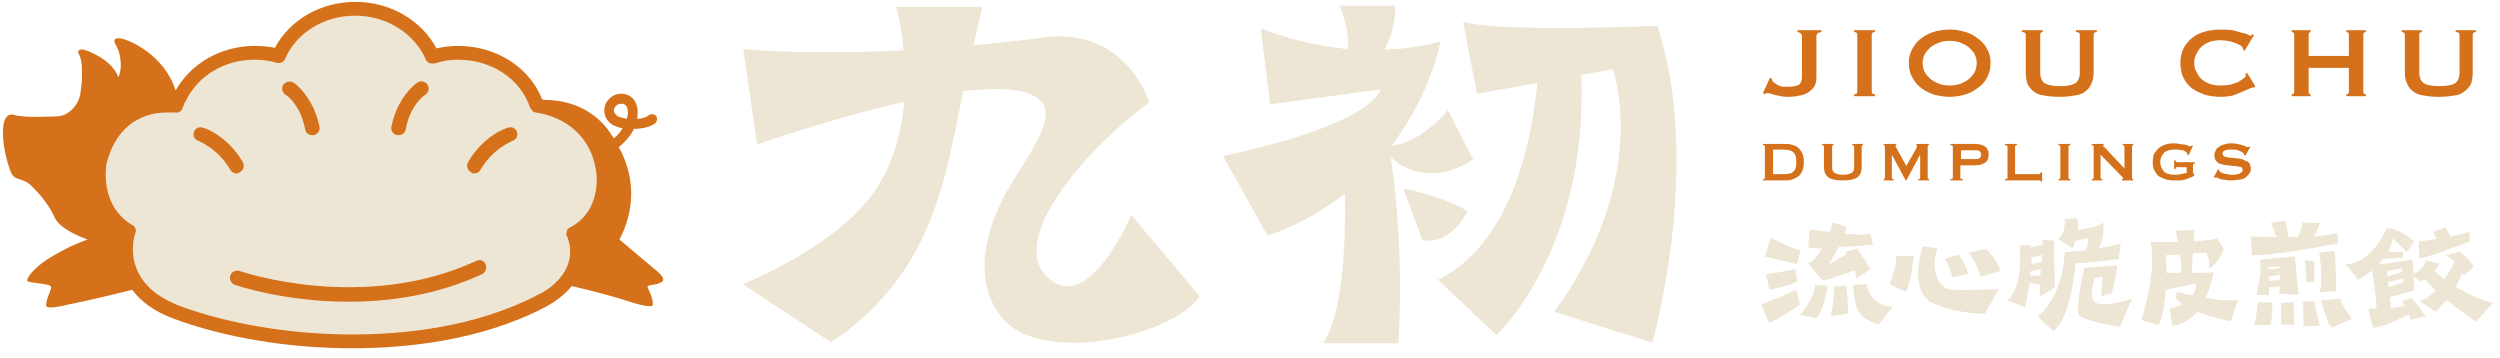 <svg version="1.2" xmlns="http://www.w3.org/2000/svg" viewBox="136 437 397 57" width="300" height="43">
	<title>-VI-out</title>
	<style>
		.s0 { fill: #d4711a } 
		.s1 { fill: #eee6d4 } 
	</style>
	<g id="底框">
		<g id="&lt;Group&gt;">
		</g>
	</g>
	<g id="內容">
		<g id="&lt;Group&gt;">
			<g id="&lt;Group&gt;">
			</g>
		</g>
		<g id="&lt;Group&gt;">
			<g id="&lt;Group&gt;">
			</g>
			<g id="&lt;Group&gt;">
				<g id="&lt;Group&gt;">
				</g>
			</g>
			<g id="&lt;Group&gt;">
				<g id="&lt;Group&gt;">
				</g>
			</g>
			<g id="&lt;Group&gt;">
			</g>
			<g id="&lt;Group&gt;">
				<g id="&lt;Group&gt;">
				</g>
			</g>
		</g>
		<g id="&lt;Group&gt;">
			<g id="&lt;Group&gt;">
			</g>
			<g id="&lt;Group&gt;">
				<g id="&lt;Group&gt;">
				</g>
			</g>
			<g id="&lt;Group&gt;">
			</g>
			<g id="&lt;Group&gt;">
			</g>
			<g id="&lt;Group&gt;">
				<g id="&lt;Group&gt;">
				</g>
			</g>
		</g>
		<g id="&lt;Group&gt;">
			<g id="&lt;Group&gt;">
				<g id="&lt;Group&gt;">
				</g>
				<g id="&lt;Group&gt;">
					<g id="&lt;Group&gt;">
					</g>
				</g>
				<g id="&lt;Group&gt;">
					<g id="&lt;Group&gt;">
					</g>
				</g>
				<g id="&lt;Group&gt;">
					<g id="&lt;Group&gt;">
					</g>
				</g>
			</g>
			<g id="&lt;Group&gt;">
			</g>
		</g>
		<g id="&lt;Group&gt;">
			<g id="&lt;Group&gt;">
				<g id="&lt;Group&gt;">
				</g>
				<g id="&lt;Group&gt;">
					<g id="&lt;Group&gt;">
					</g>
				</g>
				<g id="&lt;Group&gt;">
					<g id="&lt;Group&gt;">
					</g>
				</g>
				<g id="&lt;Group&gt;">
				</g>
				<g id="&lt;Group&gt;">
					<g id="&lt;Group&gt;">
					</g>
				</g>
			</g>
			<g id="&lt;Group&gt;">
				<g id="&lt;Group&gt;">
				</g>
				<g id="&lt;Group&gt;">
					<g id="&lt;Group&gt;">
					</g>
				</g>
				<g id="&lt;Group&gt;">
				</g>
				<g id="&lt;Group&gt;">
				</g>
				<g id="&lt;Group&gt;">
					<g id="&lt;Group&gt;">
					</g>
				</g>
			</g>
			<g id="&lt;Group&gt;">
				<g id="&lt;Group&gt;">
					<g id="&lt;Group&gt;">
						<path id="&lt;Compound Path&gt;" class="s0" d="m417.2 449.4l0.3 0.1q0 0.3 0.3 0.6 0.3 0.2 0.6 0.4 0.4 0.2 0.8 0.3 0.4 0 0.8 0 1.2 0 1.8-0.3 0.5-0.4 0.5-1.3v-6.5q0-0.2-0.2-0.4-0.3-0.2-0.5-0.2v-0.3h3.8v0.3q-0.3 0-0.6 0.2-0.2 0.2-0.2 0.4v6.7q0 0.7-0.3 1.3-0.4 0.6-1 1-0.6 0.4-1.4 0.5-0.8 0.2-1.8 0.2-0.6 0-1.2-0.1-0.5-0.1-0.9-0.2-0.4-0.1-0.7-0.2-0.3-0.1-0.5-0.1-0.3 0-0.4 0.2l-0.3-0.2z"/>
						<path id="&lt;Compound Path&gt;" class="s0" d="m430.6 452q0.5 0 0.5-0.4v-9.1q0-0.4-0.5-0.4v-0.3h3.3v0.3q-0.5 0-0.5 0.4v9.1q0 0.4 0.5 0.4v0.3h-3.3z"/>
						<path id="&lt;Compound Path&gt;" class="s0" d="m445.8 441.7q1.1 0 2.2 0.3 1.2 0.3 2.1 1 1 0.6 1.6 1.7 0.6 1 0.6 2.3 0 1.4-0.6 2.4-0.6 1.1-1.6 1.7-0.9 0.7-2.1 1-1.1 0.3-2.2 0.3-1.1 0-2.3-0.3-1.1-0.3-2.1-1-0.9-0.6-1.5-1.7-0.6-1-0.6-2.4 0-1.3 0.6-2.3 0.6-1.1 1.5-1.7 1-0.7 2.1-1 1.2-0.3 2.3-0.3zm0 1.8q-0.8 0-1.5 0.2-0.8 0.3-1.4 0.7-0.6 0.5-1 1.1-0.4 0.7-0.4 1.5 0 0.9 0.4 1.6 0.4 0.6 1 1.1 0.6 0.4 1.4 0.7 0.7 0.2 1.5 0.2 0.7 0 1.5-0.2 0.8-0.3 1.4-0.7 0.6-0.5 1-1.1 0.4-0.7 0.4-1.6 0-0.8-0.4-1.5-0.4-0.6-1-1.1-0.6-0.4-1.4-0.7-0.8-0.2-1.5-0.2z"/>
						<path id="&lt;Compound Path&gt;" class="s0" d="m460.6 442.1q-0.4 0-0.4 0.4v6q0 1.3 0.8 1.8 0.8 0.4 2.4 0.4 1.5 0 2.3-0.4 0.8-0.5 0.8-1.8v-6q0-0.4-0.6-0.4v-0.3h3.3v0.3q-0.5 0-0.5 0.4v5.9q0 1.2-0.4 2-0.3 0.7-1 1.2-0.7 0.5-1.7 0.6-1 0.2-2.3 0.2-1.3 0-2.4-0.2-1-0.1-1.7-0.6-0.6-0.5-1-1.2-0.3-0.8-0.3-2v-5.9q0-0.4-0.6-0.4v-0.3h3.3z"/>
						<path id="&lt;Compound Path&gt;" class="s0" d="m494.3 450.9q-0.1 0-0.1 0-0.1 0-0.1 0-0.2 0-0.6 0.2-0.5 0.2-1.2 0.5-0.6 0.3-1.5 0.6-0.9 0.2-1.9 0.2-1.2 0-2.4-0.3-1.2-0.4-2.1-1-0.9-0.7-1.4-1.7-0.5-1-0.5-2.4 0-1.3 0.5-2.3 0.5-1 1.4-1.7 0.9-0.7 2.1-1 1.2-0.3 2.4-0.3 1 0 1.9 0.1 0.8 0.2 1.4 0.4 0.7 0.1 1 0.3 0.4 0.2 0.5 0.2 0.1 0 0.1-0.1 0.1-0.1 0.1-0.2l0.3 0.2-1.5 2.5-0.2-0.2q0 0 0-0.1 0-0.1-0.1-0.1 0-0.3-0.4-0.5-0.3-0.2-0.9-0.4-0.5-0.2-1.1-0.3-0.6-0.1-1.1-0.1-0.8 0-1.6 0.2-0.8 0.3-1.3 0.7-0.6 0.5-0.9 1.2-0.4 0.6-0.4 1.5 0 0.9 0.4 1.5 0.3 0.7 0.9 1.2 0.5 0.4 1.3 0.7 0.8 0.2 1.6 0.2 0.7 0 1.4-0.1 0.7-0.2 1.3-0.4 0.5-0.3 0.9-0.6 0.4-0.2 0.4-0.5 0-0.1-0.1-0.2l0.3-0.2 1.3 2.1z"/>
						<path id="&lt;Compound Path&gt;" class="s0" d="m509.3 442.5q0-0.4-0.4-0.4v-0.3h3.1v0.3q-0.1 0-0.3 0.1-0.1 0.1-0.1 0.3v9.1q0 0.2 0.1 0.3 0.2 0.1 0.3 0.1v0.3h-3.1v-0.3q0.4 0 0.4-0.4v-3.8h-6.4v3.8q0 0.2 0.1 0.3 0.1 0.1 0.2 0.1v0.3h-3v-0.3q0.4 0 0.4-0.4v-9.1q0-0.4-0.4-0.4v-0.3h3v0.3q-0.1 0-0.2 0.1-0.1 0.1-0.1 0.3v3.4h6.4z"/>
						<path id="&lt;Compound Path&gt;" class="s0" d="m520.9 442.1q-0.4 0-0.4 0.4v6q0 1.3 0.8 1.8 0.8 0.4 2.4 0.4 1.6 0 2.4-0.4 0.8-0.5 0.8-1.8v-6q0-0.4-0.6-0.4v-0.3h3.2v0.3q-0.5 0-0.5 0.4v5.9q0 1.2-0.3 2-0.4 0.7-1.1 1.2-0.6 0.5-1.6 0.6-1.1 0.2-2.4 0.2-1.3 0-2.3-0.2-1-0.1-1.7-0.6-0.7-0.5-1-1.2-0.4-0.8-0.4-2v-5.9q0-0.4-0.5-0.4v-0.3h3.2z"/>
					</g>
					<g id="&lt;Group&gt;">
						<g id="&lt;Group&gt;">
							<path id="&lt;Compound Path&gt;" class="s0" d="m419.8 459.9q0.6 0 1.1 0.2 0.5 0.1 0.9 0.5 0.4 0.4 0.6 0.9 0.2 0.5 0.2 1.3 0 0.7-0.2 1.3-0.2 0.5-0.6 0.9-0.4 0.3-0.9 0.5-0.5 0.2-1.1 0.2h-3.7v-0.2q0.3 0 0.3-0.2v-5q0-0.2-0.3-0.2v-0.2zm-0.4 4.8q0.5 0 0.9-0.1 0.4 0 0.6-0.3 0.3-0.2 0.4-0.6 0.1-0.3 0.1-0.9 0-0.6-0.1-1-0.1-0.3-0.4-0.6-0.2-0.2-0.6-0.3-0.4-0.1-0.9-0.1h-1.7v3.9z"/>
							<path id="&lt;Compound Path&gt;" class="s0" d="m427.3 460.1q-0.2 0-0.2 0.2v3.3q0 0.7 0.4 0.9 0.5 0.3 1.3 0.3 0.9 0 1.4-0.3 0.4-0.2 0.4-0.9v-3.3q0-0.2-0.3-0.2v-0.2h1.7v0.2q-0.2 0-0.2 0.2v3.2q0 0.7-0.2 1.1-0.2 0.4-0.6 0.7-0.4 0.2-0.9 0.3-0.6 0.1-1.3 0.1-0.7 0-1.3-0.1-0.5-0.1-0.9-0.3-0.4-0.3-0.6-0.7-0.2-0.4-0.2-1.1v-3.2q0-0.2-0.3-0.2v-0.2h1.8z"/>
							<path id="&lt;Compound Path&gt;" class="s0" d="m435.3 465.5q0.1 0 0.1-0.1 0.1 0 0.1-0.1v-5q0-0.1-0.1-0.2 0 0-0.1 0v-0.2h2v0.2q0 0-0.1 0 0 0 0 0.1 0 0.1 0 0.2 0 0 0.1 0.1l1.6 2.9 1.6-2.8q0-0.2 0.1-0.2 0-0.1 0-0.2 0-0.1-0.1-0.1v-0.2h2v0.2q-0.1 0-0.1 0-0.1 0.1-0.1 0.2v5q0 0.1 0.1 0.1 0 0.1 0.1 0.1v0.2h-1.7v-0.2q0.3 0 0.3-0.2v-3.7l-2.2 4.1h-0.1l-2.2-4.1v3.7q0 0.2 0.3 0.2v0.2h-1.6z"/>
							<path id="&lt;Compound Path&gt;" class="s0" d="m445.9 465.7v-0.2q0.4 0 0.4-0.2v-5q0-0.2-0.4-0.2v-0.2h3.9q1 0 1.6 0.4 0.6 0.4 0.6 1.3 0 0.9-0.6 1.3-0.6 0.4-1.6 0.4h-2.3v2q0 0.2 0.4 0.2v0.2zm4-3.4q0.4 0 0.6-0.1 0.3-0.2 0.3-0.6 0-0.4-0.3-0.6-0.2-0.1-0.6-0.1h-2.3v1.4z"/>
							<path id="&lt;Compound Path&gt;" class="s0" d="m460.3 465.9q0-0.2-0.1-0.2-0.1 0-0.3 0h-5.3v-0.2q0.4 0 0.4-0.2v-5q0-0.2-0.4-0.2v-0.2h1.9v0.2q-0.3 0-0.3 0.2v4.4h3.7q0.2 0 0.3-0.1 0.1-0.1 0.1-0.2h0.2v1.5z"/>
							<path id="&lt;Compound Path&gt;" class="s0" d="m463.1 465.5q0.3 0 0.3-0.2v-5q0-0.2-0.3-0.2v-0.2h1.9v0.2q-0.3 0-0.3 0.2v5q0 0.2 0.3 0.2v0.2h-1.9z"/>
							<path id="&lt;Compound Path&gt;" class="s0" d="m468.4 465.5q0.3 0 0.3-0.2v-5q0-0.2-0.3-0.2v-0.2h1.9v0.2q-0.1 0-0.1 0.1 0 0.1 0.3 0.3l3.1 3.3v-3.5q0-0.2-0.3-0.2v-0.2h1.7v0.2q-0.2 0-0.2 0.2v5q0 0.2 0.2 0.2v0.2h-1.8v-0.2q0.2 0 0.2-0.1 0-0.1-0.2-0.3l-3.4-3.5v3.7q0 0.2 0.3 0.2v0.2h-1.7z"/>
							<path id="&lt;Compound Path&gt;" class="s0" d="m483.8 461.7l-0.2-0.1q0-0.1 0-0.1 0-0.2-0.2-0.3-0.2-0.2-0.5-0.3-0.3 0-0.7-0.1-0.4 0-0.7 0-0.4 0-0.8 0.1-0.4 0.1-0.7 0.3-0.3 0.3-0.5 0.7-0.2 0.4-0.2 0.9 0 0.5 0.2 0.9 0.2 0.4 0.5 0.7 0.3 0.2 0.7 0.3 0.4 0.1 0.8 0.1 0.6 0 1.1-0.1 0.5-0.1 0.9-0.2v-0.9h-1.4q-0.2 0-0.3 0 0 0.1-0.1 0.3h-0.2v-1.4h0.2q0.1 0.2 0.1 0.2 0.1 0.1 0.3 0.1h2.7v0.2q-0.2 0-0.2 0.1-0.1 0-0.1 0.2v1.2q0 0.1 0.1 0.1 0 0.1 0.1 0.1v0.2q-0.3 0.3-0.8 0.4-0.4 0.2-0.8 0.3-0.4 0.1-0.8 0.1-0.4 0-0.8 0-0.8 0-1.4-0.2-0.6-0.2-1.1-0.5-0.4-0.4-0.7-1-0.2-0.5-0.2-1.2 0-0.7 0.2-1.3 0.3-0.5 0.7-0.9 0.5-0.4 1.1-0.6 0.6-0.2 1.4-0.2 0.5 0 0.9 0.1 0.5 0.1 0.8 0.1 0.3 0.1 0.6 0.2 0.2 0.1 0.3 0.1 0.1 0 0.1-0.1 0.1 0 0.1-0.1l0.2 0.1z"/>
							<path id="&lt;Compound Path&gt;" class="s0" d="m488.5 463.9h0.1q0 0.1 0 0.2 0.1 0.1 0.3 0.3 0.2 0.1 0.5 0.2 0.3 0.1 0.6 0.1 0.4 0.1 0.6 0.1 0.2 0 0.5 0 0.3-0.1 0.6-0.1 0.3-0.1 0.5-0.3 0.2-0.1 0.2-0.4 0-0.2-0.2-0.4-0.2-0.1-0.5-0.1-0.3-0.1-0.7-0.1-0.4 0-0.8-0.1-0.5 0-0.9-0.1-0.4-0.1-0.7-0.2-0.3-0.2-0.5-0.5-0.2-0.3-0.2-0.9 0-0.3 0.2-0.6 0.1-0.4 0.5-0.6 0.3-0.3 0.8-0.4 0.5-0.2 1.2-0.2 0.6 0 1 0.1 0.4 0.1 0.8 0.2 0.3 0.1 0.5 0.2 0.2 0.1 0.3 0.1 0.2 0 0.3-0.1l0.1 0.1-0.8 1.4-0.1-0.1q0-0.1-0.1-0.2-0.1-0.2-0.3-0.3-0.2-0.1-0.4-0.2-0.3-0.1-0.6-0.2-0.4 0-0.7 0-0.2 0-0.5 0-0.2 0-0.4 0.1-0.3 0.1-0.4 0.2-0.1 0.2-0.1 0.3 0 0.3 0.2 0.4 0.2 0.2 0.5 0.2 0.3 0.1 0.7 0.1 0.4 0 0.8 0.1 0.4 0 0.8 0.1 0.4 0.1 0.7 0.3 0.4 0.1 0.6 0.4 0.2 0.4 0.2 0.9 0 0.5-0.4 0.9-0.3 0.4-0.7 0.6-0.5 0.2-1 0.2-0.5 0.1-1 0.1-0.6 0-1-0.1-0.4 0-0.7-0.1-0.3-0.1-0.5-0.2-0.1-0.1-0.3-0.1 0 0-0.1 0.1l-0.2-0.1z"/>
						</g>
					</g>
					<g id="&lt;Group&gt;">
						<path id="&lt;Path&gt;" class="s1" d="m315.6 471.2c0 0-6.8 16.3-13.4 9.8-6.2-6 6.2-20.4 16.3-27.7-2.2-6.1-7.7-11.4-16.3-10.4q-6.2 0.8-11.7 1.3 0.7-2.9 1.4-6.1h-13.7c0 0 0.8 2.7 1.2 6.9-16.2 0.8-25.5-0.2-25.5-0.2l2.2 15.2c0 0 11.8-4.2 23.4-6.8-0.5 5.6-2.2 11.8-6.6 16.6-6.9 7.6-19.1 12.4-19.1 12.4l14 9.2c0 0 10.2-5.6 15.6-18.8 2.5-6 3.6-11.7 5.5-21.1 3.6-0.4 6.8-0.5 9.1 0 8 1.9 2.3 8.2-2.2 16-1.1 1.9-6.9 12.6-0.7 20.1 6.3 7.6 27.2 2.9 31.4-3.5z"/>
						<g id="&lt;Group&gt;">
							<path id="&lt;Path&gt;" class="s1" d="m399.3 441.1c0 0-24.3 1.1-30.9-0.6l2.2 11.4 9.6-1.7c-0.6 7-3.4 25.3-15.8 31.3l9.3 8.8c0 0 14.6-13.4 13.5-41.4l5-0.9c0 0 6.3 17.2-9.3 38.6l15.6 4.9c0 0 8.1-28.3 0.8-50.4z"/>
							<path id="&lt;Path&gt;" class="s1" d="m370 462.4l-4-7.9c0 0-4 5.1-9 5.7 6.4-8.4 7.8-16.6 7.8-16.6-3 0.8-6 1.2-8.9 1.3 0.8-1.5 1.8-4 1.7-7h-8.9c0 0 1.8 3.9 1.3 6.9-8-0.8-13.8-3.3-13.8-3.3l1.5 12.1 17.6-2.4c-2.5 6.2-25.1 10.6-25.1 10.6l7.1 12.7c4.9-1.7 8.9-4.1 12.3-6.7 0.1 6.6-0.1 18.9-3.5 23.8h12c0 0 1.1-14-1.2-29.6 2.2 2 6.6 4.4 13.1 0.4z"/>
							<path id="&lt;Path&gt;" class="s1" d="m369.1 470.6c-4.1-2.5-10.2-3.6-10.2-3.6l3 8.2c4.6 0.9 7.2-4.6 7.2-4.6z"/>
						</g>
					</g>
					<g id="&lt;Group&gt;">
						<path id="&lt;Compound Path&gt;" class="s1" d="m226.3 473.2c5.4-2.8 4.2-9.3 4.1-9.4-0.8-4.8-4.4-8.1-9.5-8.9-0.3 0-0.6-0.2-0.7-0.5q-0.1-0.1-0.2-0.2c-1.5-4.6-6.1-7.7-11.5-7.7q-1.9 0-3.7 0.6c-0.6 0.1-1.2-0.1-1.4-0.6-1.8-4.2-6.3-7-11.2-7-5 0-9.4 2.7-11.2 6.9-0.2 0.5-0.8 0.7-1.3 0.6q-1.7-0.5-3.5-0.5c-4.9 0-9.1 2.6-11 6.6q-0.1 0.2-0.2 0.3-0.1 0.4-0.3 0.8-0.1 0.4-0.5 0.6-0.3 0.2-0.6 0.1-0.7 0-1.3 0c-4.9 0-8.4 2.9-9.7 8.2 0 0.2-1.2 6.5 4.1 9.7 0.5 0.2 0.7 0.8 0.5 1.3-0.1 0.2-1.6 4.7 2 8.4 1.1 1.2 2.7 2.2 4.9 3.1 7.7 2.9 17.8 4.6 27.6 4.6 8 0 19.6-1.1 29.5-6.3 1.3-0.6 2.2-1.3 2.9-2 3.6-3.5 1.8-7 1.8-7.2-0.2-0.2-0.2-0.5-0.1-0.8 0-0.3 0.2-0.6 0.5-0.7zm-28.4-16c1-4.9 4-7 4.2-7.1 0.5-0.3 1.2-0.2 1.6 0.4 0.3 0.5 0.2 1.2-0.4 1.6-0.1 0-2.4 1.6-3.1 5.5-0.1 0.6-0.6 0.9-1.1 0.9q-0.1 0-0.2 0c-0.7-0.1-1.1-0.7-1-1.3zm-17.2-6.7c0.4-0.5 1.1-0.7 1.6-0.4 0.2 0.1 3.2 2.2 4.2 7.1 0.1 0.6-0.3 1.2-1 1.3q-0.1 0-0.2 0c-0.5 0-1-0.3-1.1-0.9-0.7-3.9-3-5.5-3.1-5.5-0.6-0.4-0.7-1.1-0.4-1.6zm-13.5 8.9c-0.6-0.2-0.9-0.8-0.7-1.4 0.2-0.6 0.8-0.9 1.4-0.7 0.2 0 3.9 1.2 6.4 5.5 0.3 0.6 0.1 1.3-0.5 1.6q-0.2 0.2-0.5 0.2c-0.4 0-0.8-0.2-1-0.6-2.1-3.5-5-4.5-5.1-4.6zm45.2 21.2c-7.4 3.4-14.8 4.4-21.3 4.4-10 0-17.6-2.5-18.1-2.7-0.6-0.2-0.9-0.9-0.7-1.5 0.2-0.6 0.9-0.9 1.5-0.7 0.2 0.1 19.7 6.7 37.6-1.6 0.6-0.3 1.2-0.1 1.5 0.5 0.3 0.6 0 1.3-0.5 1.6zm4.8-21.2c-0.1 0.1-3 1.1-5.1 4.6-0.2 0.4-0.6 0.6-1 0.6q-0.3 0-0.5-0.2c-0.6-0.3-0.8-1-0.5-1.6 2.5-4.3 6.2-5.5 6.4-5.5 0.6-0.2 1.2 0.1 1.4 0.7 0.2 0.6-0.1 1.2-0.7 1.4z"/>
						<g id="&lt;Group&gt;">
							<path id="&lt;Compound Path&gt;" class="s0" d="m239.9 479.9c-1.1-0.9-5.7-4.8-5.7-4.8 2.2-4.2 2.8-9.4-0.1-14.7 0.8-0.7 1.8-1.6 2.4-2.9 1.3 0 2.6-0.3 3.4-0.9 0.3-0.3 0.4-0.8 0.1-1.2-0.3-0.3-0.8-0.3-1.1-0.1-0.5 0.4-1.2 0.6-1.9 0.6 0.4-2.2-0.5-3.2-1.1-3.6-1-0.6-2.3-0.5-3.1 0.2-0.7 0.6-1.1 1.4-1 2.2 0 0.8 0.4 1.5 1.2 2.1 0.4 0.2 1 0.5 1.7 0.6-0.4 0.7-0.9 1.2-1.4 1.6q-0.5-0.8-1.1-1.6c-3.3-4.1-7.9-4.5-9.8-4.5q-0.2 0-0.5-0.1c-2-5.1-7.3-8.5-13.4-8.5q-1.7 0-3.4 0.4c-2.4-4.5-7.4-7.4-12.9-7.4-5.5 0-10.4 2.8-12.8 7.3q-1.6-0.3-3.2-0.3c-5.4 0-10.2 2.8-12.6 7.1-1.8-5.7-7.4-8.1-8.8-8.3-1-0.1-1.1 0.3-0.8 0.9 0.5 0.8 0.7 1.7 0.7 1.7 0.3 1.6 0.2 2.6-0.2 3.6-1.1-3-5.2-4.3-5.2-4.3-0.7-0.3-1.6-0.1-1 0.8 0.5 1 0.4 3 0.4 3q0 0 0 0.1c0 0.9 0 1-0.2 2.6-0.2 2.3-2.1 4-3.7 4 0 0-5.2 0.3-6.8-0.2-2.8-0.9-2 5.7-0.6 9.1 0.6 1.5 1.9 0.7 3.4 2.3 1.8 1.8 2.9 3.4 3.6 5 0.5 1 2.1 2.3 5.2 3.4 0 0-2.5 0.8-5.5 2.6-3 1.7-4.3 3.6-4.1 4 0.2 0.3 3.3 0.4 3.7 0.8 0.4 0.4-0.7 1.7-0.7 3.1 0 0.8 3.7-0.2 3.7-0.2 0 0 3.2-0.6 10-2.3 1.3 1.8 3.4 3.4 6.6 4.6 8.1 3 18.2 4.7 28.4 4.7 8.2 0 20.2-1.1 30.6-6.5q2.8-1.5 4.3-3.4c3.9 0.9 7.8 2 8.3 2.2 0.9 0.3 4.5 1.5 4.6 0.8 0.1-0.9-0.6-2.3-0.8-2.7-0.2-0.5 0.6-0.4 1.4-0.6 1.4-0.4 1.5-0.9-0.2-2.3zm-6-24.4c-0.3-0.3-0.6-0.6-0.6-0.9q0-0.5 0.5-0.9c0.2-0.1 0.4-0.2 0.7-0.2q0.3 0 0.5 0.1c0.5 0.3 0.7 1.1 0.4 2.2q0 0.1 0 0.1c-0.7-0.1-1.2-0.3-1.5-0.4zm-69.8 30.1c-2.2-0.9-3.8-1.9-4.9-3.1-3.6-3.7-2.1-8.2-2-8.4 0.2-0.5 0-1.1-0.5-1.3-5.3-3.2-4.1-9.5-4.1-9.7 1.3-5.3 4.8-8.2 9.7-8.2q0.6 0 1.3 0 0.3 0.1 0.6-0.1 0.4-0.2 0.5-0.6 0.2-0.4 0.3-0.8 0.1-0.1 0.2-0.3c1.9-4 6.1-6.6 11-6.6q1.8 0 3.5 0.5c0.5 0.1 1.1-0.1 1.3-0.6 1.8-4.2 6.2-6.9 11.2-6.9 4.9 0 9.4 2.8 11.2 7 0.2 0.5 0.8 0.7 1.4 0.6q1.8-0.6 3.7-0.6c5.4 0 10 3.1 11.5 7.7q0.1 0.1 0.2 0.2c0.1 0.3 0.4 0.5 0.7 0.5 5.1 0.8 8.7 4.1 9.5 8.9 0.1 0.1 1.3 6.6-4.1 9.4-0.3 0.1-0.5 0.4-0.5 0.7-0.1 0.3-0.1 0.6 0.1 0.8 0 0.2 1.8 3.7-1.8 7.2-0.7 0.7-1.6 1.4-2.9 2-9.9 5.2-21.5 6.3-29.5 6.3-9.8 0-19.9-1.7-27.6-4.6z"/>
							<path id="&lt;Path&gt;" class="s0" d="m173.3 464.6q0.3 0 0.5-0.2c0.6-0.3 0.8-1 0.5-1.6-2.5-4.3-6.2-5.5-6.4-5.5-0.6-0.2-1.2 0.1-1.4 0.7-0.2 0.6 0.1 1.2 0.7 1.4 0.1 0.1 3 1.1 5.1 4.6 0.2 0.4 0.6 0.6 1 0.6z"/>
							<path id="&lt;Path&gt;" class="s0" d="m181.1 452.1c0.1 0 2.4 1.6 3.1 5.5 0.1 0.6 0.6 0.9 1.1 0.9q0.1 0 0.2 0c0.7-0.1 1.1-0.7 1-1.3-1-4.9-4-7-4.2-7.1-0.5-0.3-1.2-0.1-1.6 0.4-0.3 0.5-0.2 1.2 0.4 1.6z"/>
							<path id="&lt;Path&gt;" class="s0" d="m216.5 457.3c-0.2 0-3.9 1.2-6.4 5.5-0.3 0.6-0.1 1.3 0.5 1.6q0.2 0.2 0.5 0.2c0.4 0 0.8-0.2 1-0.6 2.1-3.5 5-4.5 5.1-4.6 0.6-0.2 0.9-0.8 0.7-1.4-0.2-0.6-0.8-0.9-1.4-0.7z"/>
							<path id="&lt;Path&gt;" class="s0" d="m198.9 458.5q0.1 0 0.2 0c0.5 0 1-0.3 1.1-0.9 0.7-3.9 3-5.5 3.1-5.5 0.6-0.4 0.7-1.1 0.4-1.6-0.4-0.6-1.1-0.7-1.6-0.4-0.2 0.1-3.2 2.2-4.2 7.1-0.1 0.6 0.3 1.2 1 1.3z"/>
							<path id="&lt;Path&gt;" class="s0" d="m211.4 478.5c-17.9 8.3-37.4 1.7-37.6 1.6-0.6-0.2-1.3 0.1-1.5 0.7-0.2 0.6 0.1 1.3 0.7 1.5 0.5 0.2 8.1 2.7 18.1 2.7 6.5 0 13.9-1 21.3-4.4 0.5-0.3 0.8-1 0.5-1.6-0.3-0.6-0.9-0.8-1.5-0.5z"/>
						</g>
					</g>
				</g>
				<g id="&lt;Group&gt;">
					<path id="&lt;Path&gt;" class="s1" d="m422.1 476.8c-1.8-0.4-4.8-2-4.8-2 0 0.3-0.9 3-0.9 3 1.3 0.4 5.1 1.2 5.1 1.2z"/>
					<path id="&lt;Path&gt;" class="s1" d="m416.6 480.6l0.5 2.5c0 0 3.8-0.8 4.5-1.4l-0.4-1.9c0 0-3.3 0.7-4.6 0.8z"/>
					<path id="&lt;Path&gt;" class="s1" d="m421.4 483.1c0 0-4.2 1.9-5.6 2.3l1.3 3c0 0 4-2.1 4.9-3z"/>
					<path id="&lt;Path&gt;" class="s1" d="m423.3 478.9c0 0 2 2.5 2.4 2.7 0.4 0.1 3.7-1.2 5-1.6q0.2 0.7 0.3 1.3l2.2-1.5c0 0-1.5-2.4-2.1-3.2l-2 0.5q0 0 0.3 0.3l-2.9 1.7c0 0 0.9-1.3 1.6-2.8 2.8-0.1 5.5-0.4 5.5-0.4l-0.4-1.7c-0.9 0.2-2.5 0.1-4.1 0q0.2-0.6 0.3-1.1l-2.2-0.7c0 0-0.2 0.7-0.5 1.5-1.8-0.2-3.2-0.4-3.2-0.4l-0.2 2.9c0.5 0.1 1.3 0.1 2.2 0.1-0.7 1.1-1.4 2.2-2.2 2.4z"/>
					<path id="&lt;Path&gt;" class="s1" d="m424.4 482.3c0 2-2.4 4.8-2.4 4.8l2.6 0.5c1.3-1.4 1.8-5.2 1.8-5.2-0.3 0.1-2-0.1-2-0.1z"/>
					<path id="&lt;Path&gt;" class="s1" d="m427.3 482.6c0.3 1.2-0.4 4.7-0.4 4.7l2.7-0.4c0.2-0.8-0.3-4.5-0.3-4.5z"/>
					<path id="&lt;Path&gt;" class="s1" d="m432.6 482.2l-2.2 0.1c0 0 0.2 2.6 0.7 3.9 0.8 1.8 3.4 2.4 3.4 2.4l2.3-2.8c-3.9-0.2-4.2-3.6-4.2-3.6z"/>
					<path id="&lt;Path&gt;" class="s1" d="m436.2 482.2l2.6 1.2c0.8-0.9 1.3-5.7 1.3-5.7h-2.8c0.1 1.9-1.1 4.5-1.1 4.5z"/>
					<path id="&lt;Path&gt;" class="s1" d="m446.1 483.1c-2.2-0.1-3.5-3.6-2.2-6.6l-2.4-0.3c0 0-2.5 7.3 1.8 9.1 4 1.7 8.1 1.6 8.1 1.6l2.2-3.9c0 0-5.3 0.2-7.5 0.1z"/>
					<path id="&lt;Path&gt;" class="s1" d="m448.7 480.6c-0.1-1.3-1.5-3.1-1.5-3.1l-2.2 0.7c0.9 1 1.2 2.9 1.2 2.9z"/>
					<path id="&lt;Path&gt;" class="s1" d="m448.7 477.2c1.4 1.2 2 3.8 2 3.8l3.1-0.9c0.1-1.1-2.2-3.5-2.2-3.5z"/>
					<path id="&lt;Compound Path&gt;" class="s1" d="m460.2 482.3l-0.1 1.8c0.6-0.1 2.4-1.4 2.4-1.4l-0.1-7.4-1.9-0.2 0.1 0.8c0 0-1.2 0.3-1.9 0.5q0-0.2 0-0.4h-1.8c0 0 0.8 6.4-1.9 8.8l2.8 1.1c0 0 0.4-1.7 0.7-3.9zm-1.6-1.5q0-0.3 0-0.6l1.7-0.4-0.1 1.1zm1.9-3.3v1.2l-1.7 0.3q0-0.5 0-1z"/>
					<path id="&lt;Path&gt;" class="s1" d="m473 475.7c-1 0.3-2.2 0.6-3.5 0.8 1.1-1.9 0.7-4.1 0.7-4.1-0.8 0.7-2.8 1-4 1.2 0.1-0.7 0.1-1.3-0.2-1.9l-1.9 0.1c0 0 0.2 2.6-1.1 3.2l2.3 1.5c0 0 0.3-0.5 0.5-1.2l1.9-0.4c0.3 0.4 0 1.3-0.2 1.9-1.9 0.2-3.4 0.3-3.4 0.3-0.4 7.6-4.3 10.2-4.3 10.2l2.5 2.4c3-2.5 3.5-10.8 3.5-10.8 1.4 0 6.9-0.7 6.9-0.7z"/>
					<path id="&lt;Path&gt;" class="s1" d="m469.4 485.3c-1.9-0.4-0.5-4.1-0.5-4.1l1.2-0.2c0.1 0.5-0.2 3.1-0.2 3.1l1.6-0.4c0.6-1.6 1-4.5 1-4.5l-5.3 0.4c0 0-1.4 6.3-0.9 7.4 0.6 1.1 6.6 2 6.6 2l1.9-4.5c0 0-3.6 1.3-5.4 0.8z"/>
					<path id="&lt;Compound Path&gt;" class="s1" d="m486.5 484.4c1-2.1 1.3-4.1 1.3-4.1-0.5 0.1-2 0.1-3.5 0.1 0-0.5 0.1-1.7 0.2-3.1l2-0.1c0.8 0.7 0.5 2.4 0.5 2.4 1.4-0.3 2.4-3 2.4-3l-1.1-1.7c-0.4 0.2-1.9 0.4-3.7 0.5 0.1-0.8 0.1-1.5 0.2-1.8l-3 0.1c0 0 0.1 0.7 0.3 1.8-2.3 0-4.4 0-4.4 0 1.2 4.4-1.4 12.4-1.4 12.4l2.7 0.8c0.7-1.2 1-3.4 1.2-5.6l4.8-1c0 0.7-0.2 1.4-0.6 1.9-1.4-0.3-2.4-0.6-2.4-0.6l-0.3 0.9q0.4 0.6 1.1 1.1c-1 0.5-2 0.7-2 0.7l0.4 2.7c1.7-0.2 3-1.1 4-2.2 2.5 1 5.3 1.5 5.3 1.5l1.2-3.4c-1.3 0.2-3.3 0-5.2-0.3zm-6.3-6.8l2.2-0.1c0.2 1.1 0.3 2.3 0.2 2.9-0.9 0-1.8 0-2.3 0 0-1.6-0.1-2.8-0.1-2.8z"/>
					<path id="&lt;Path&gt;" class="s1" d="m507.6 475.7l-0.1-1.6c-0.8 0.2-2.2 0.4-3.8 0.5 0.6-0.8 1-2.1 1-2.1l-2.8-0.1c0 0.6-0.4 1.6-0.7 2.3q-0.7 0-1.5 0l-0.5-2.6-2.3 0.3 0.9 2.3c-2.3 0-4.1-0.1-4.1-0.1l0.2 3c3.8 0.1 13.7-1.9 13.7-1.9z"/>
					<path id="&lt;Compound Path&gt;" class="s1" d="m495.2 478.3c0.1 2.1 0.1 2.1-0.6 5.6h2v-1.2l1.7-0.1-0.1 1.1 3.1 0.2-0.6-6.1zm3.1 3.2l-1.7 0.2v-0.7l1.8-0.3zm0.1-1.9l-1.9 0.3v-0.4l1.9-0.1z"/>
					<path id="&lt;Path&gt;" class="s1" d="m503.8 481.8c0 0 0.1-2.6-0.1-3.3l-1.4-0.1c0 0 0.3 2.7 0.2 3.5z"/>
					<path id="&lt;Path&gt;" class="s1" d="m507.3 483.3c0 0-0.1-5.3-0.3-6.4l-2.4 0.3c0 0 0.7 4.9 0 6.3z"/>
					<path id="&lt;Path&gt;" class="s1" d="m494.8 485.1c0 0-0.2 2.7-0.6 3.6h2.7c0 0 0.3-2.7 0.2-3.6z"/>
					<path id="&lt;Path&gt;" class="s1" d="m498.5 485.2c0 0 0.1 2.8 0 3.4l2.1 0.1c0 0-0.1-3.5-0.1-3.6 0-0.1-2 0.1-2 0.1z"/>
					<path id="&lt;Path&gt;" class="s1" d="m502 485c0 0 0.1 3.4 0.1 3.9l2.6-0.1c0 0-0.9-3.3-0.9-3.9z"/>
					<path id="&lt;Path&gt;" class="s1" d="m504.9 484.8c0 0 0.9 3.8 1.7 4.3l3.2-1.4c0 0-1.7-2.1-1.9-3.2z"/>
					<path id="&lt;Path&gt;" class="s1" d="m520.5 478.1c1.4-0.1 8-2.7 8-2.7v-1.6c-0.6 0.3-1.8 0.6-3.1 0.8-0.2-0.4-0.5-1-0.7-1.4l-2 0.7c0 0 0.3 0.5 0.5 1.1-1.6 0.3-2.8 0.4-2.8 0.4z"/>
					<path id="&lt;Compound Path&gt;" class="s1" d="m526.3 482.6c0.4-0.7 0.8-1.5 1-2.2 0.2 0.2 0.3 0.4 0.3 0.4l1.5-1.3c-0.2-1-2.2-2.5-2.2-2.5l-2.2 0.6c0.4 0.2 0.9 0.6 1.4 1.1-0.3 0.6-0.9 1.7-1.6 2.7-0.7-0.5-1.3-1-1.6-1.3q0.5-0.5 0.8-1.2l-2.1-0.5c0 0-0.6 1.8-2 2.1l-0.2-2.2-5.4 0.8q0.3-0.4 0.7-0.9l3.2-0.2v-0.9l-2.4-0.1q0.6-0.9 0.8-2.1l2.2 2.2 1.2-1.7c0 0-2.3-2.1-4.4-2.1 0 0-2.3 5.7-6.5 5.7l2 2.5c0 0 1-0.5 2.2-1.5 0.2 1.5 0.7 4.5 0.7 6.1-0.8 0-1.3 0-1.3 0l0.7 3c1.2 0.1 4.4-1.4 5.7-2.1 0.2 0.3 0.3 0.7 0.3 0.9l2.4-0.6c0 0-1.5-2.2-2.3-2.9l-1.5 0.5c0 0 0.2 0.3 0.5 0.7-0.6 0.2-1.4 0.3-2.2 0.4-0.1-0.4-0.1-1-0.2-1.7l3.9-1.1-0.1-2.2 1.1 0.8c0 0 0.2-0.1 0.7-0.4 0.4 0.5 1 1.1 1.7 1.8-0.7 0.8-1.6 1.4-2.5 1.7l2.5 1.7c0 0 0.8-0.8 1.7-1.9 2.3 1.8 4.7 3.5 4.7 3.5l2.7-3c-2.3-0.6-4.3-1.6-5.9-2.6zm-10.9-2.5l2.4-0.4v0.5l-2.4 0.8zm0.2 2.6q0-0.4-0.1-0.8l2.4-0.6 0.1 0.6z"/>
				</g>
			</g>
		</g>
	</g>
	<g id="標註">
		<g id="&lt;Group&gt;">
		</g>
		<g id="&lt;Group&gt;">
			<g id="&lt;Group&gt;">
				<g id="&lt;Group&gt;">
				</g>
			</g>
		</g>
		<g id="&lt;Group&gt;">
		</g>
		<g id="&lt;Group&gt;">
			<g id="&lt;Group&gt;">
			</g>
			<g id="&lt;Group&gt;">
				<g id="&lt;Group&gt;">
				</g>
			</g>
			<g id="&lt;Group&gt;">
				<g id="&lt;Group&gt;">
				</g>
			</g>
			<g id="&lt;Group&gt;">
			</g>
			<g id="&lt;Group&gt;">
				<g id="&lt;Group&gt;">
				</g>
			</g>
		</g>
		<g id="&lt;Group&gt;">
			<g id="&lt;Group&gt;">
			</g>
			<g id="&lt;Group&gt;">
				<g id="&lt;Group&gt;">
				</g>
			</g>
			<g id="&lt;Group&gt;">
			</g>
			<g id="&lt;Group&gt;">
			</g>
			<g id="&lt;Group&gt;">
				<g id="&lt;Group&gt;">
				</g>
			</g>
		</g>
		<g id="&lt;Group&gt;">
			<g id="&lt;Group&gt;">
				<g id="&lt;Group&gt;">
				</g>
				<g id="&lt;Group&gt;">
					<g id="&lt;Group&gt;">
					</g>
				</g>
				<g id="&lt;Group&gt;">
					<g id="&lt;Group&gt;">
					</g>
				</g>
				<g id="&lt;Group&gt;">
					<g id="&lt;Group&gt;">
					</g>
				</g>
			</g>
			<g id="&lt;Group&gt;">
			</g>
		</g>
		<g id="&lt;Group&gt;">
		</g>
		<g id="&lt;Group&gt;">
			<g id="&lt;Group&gt;">
				<g id="&lt;Group&gt;">
				</g>
			</g>
		</g>
		<g id="&lt;Group&gt;">
		</g>
		<g id="&lt;Group&gt;">
			<g id="&lt;Group&gt;">
				<g id="&lt;Group&gt;">
				</g>
			</g>
		</g>
	</g>
</svg>
